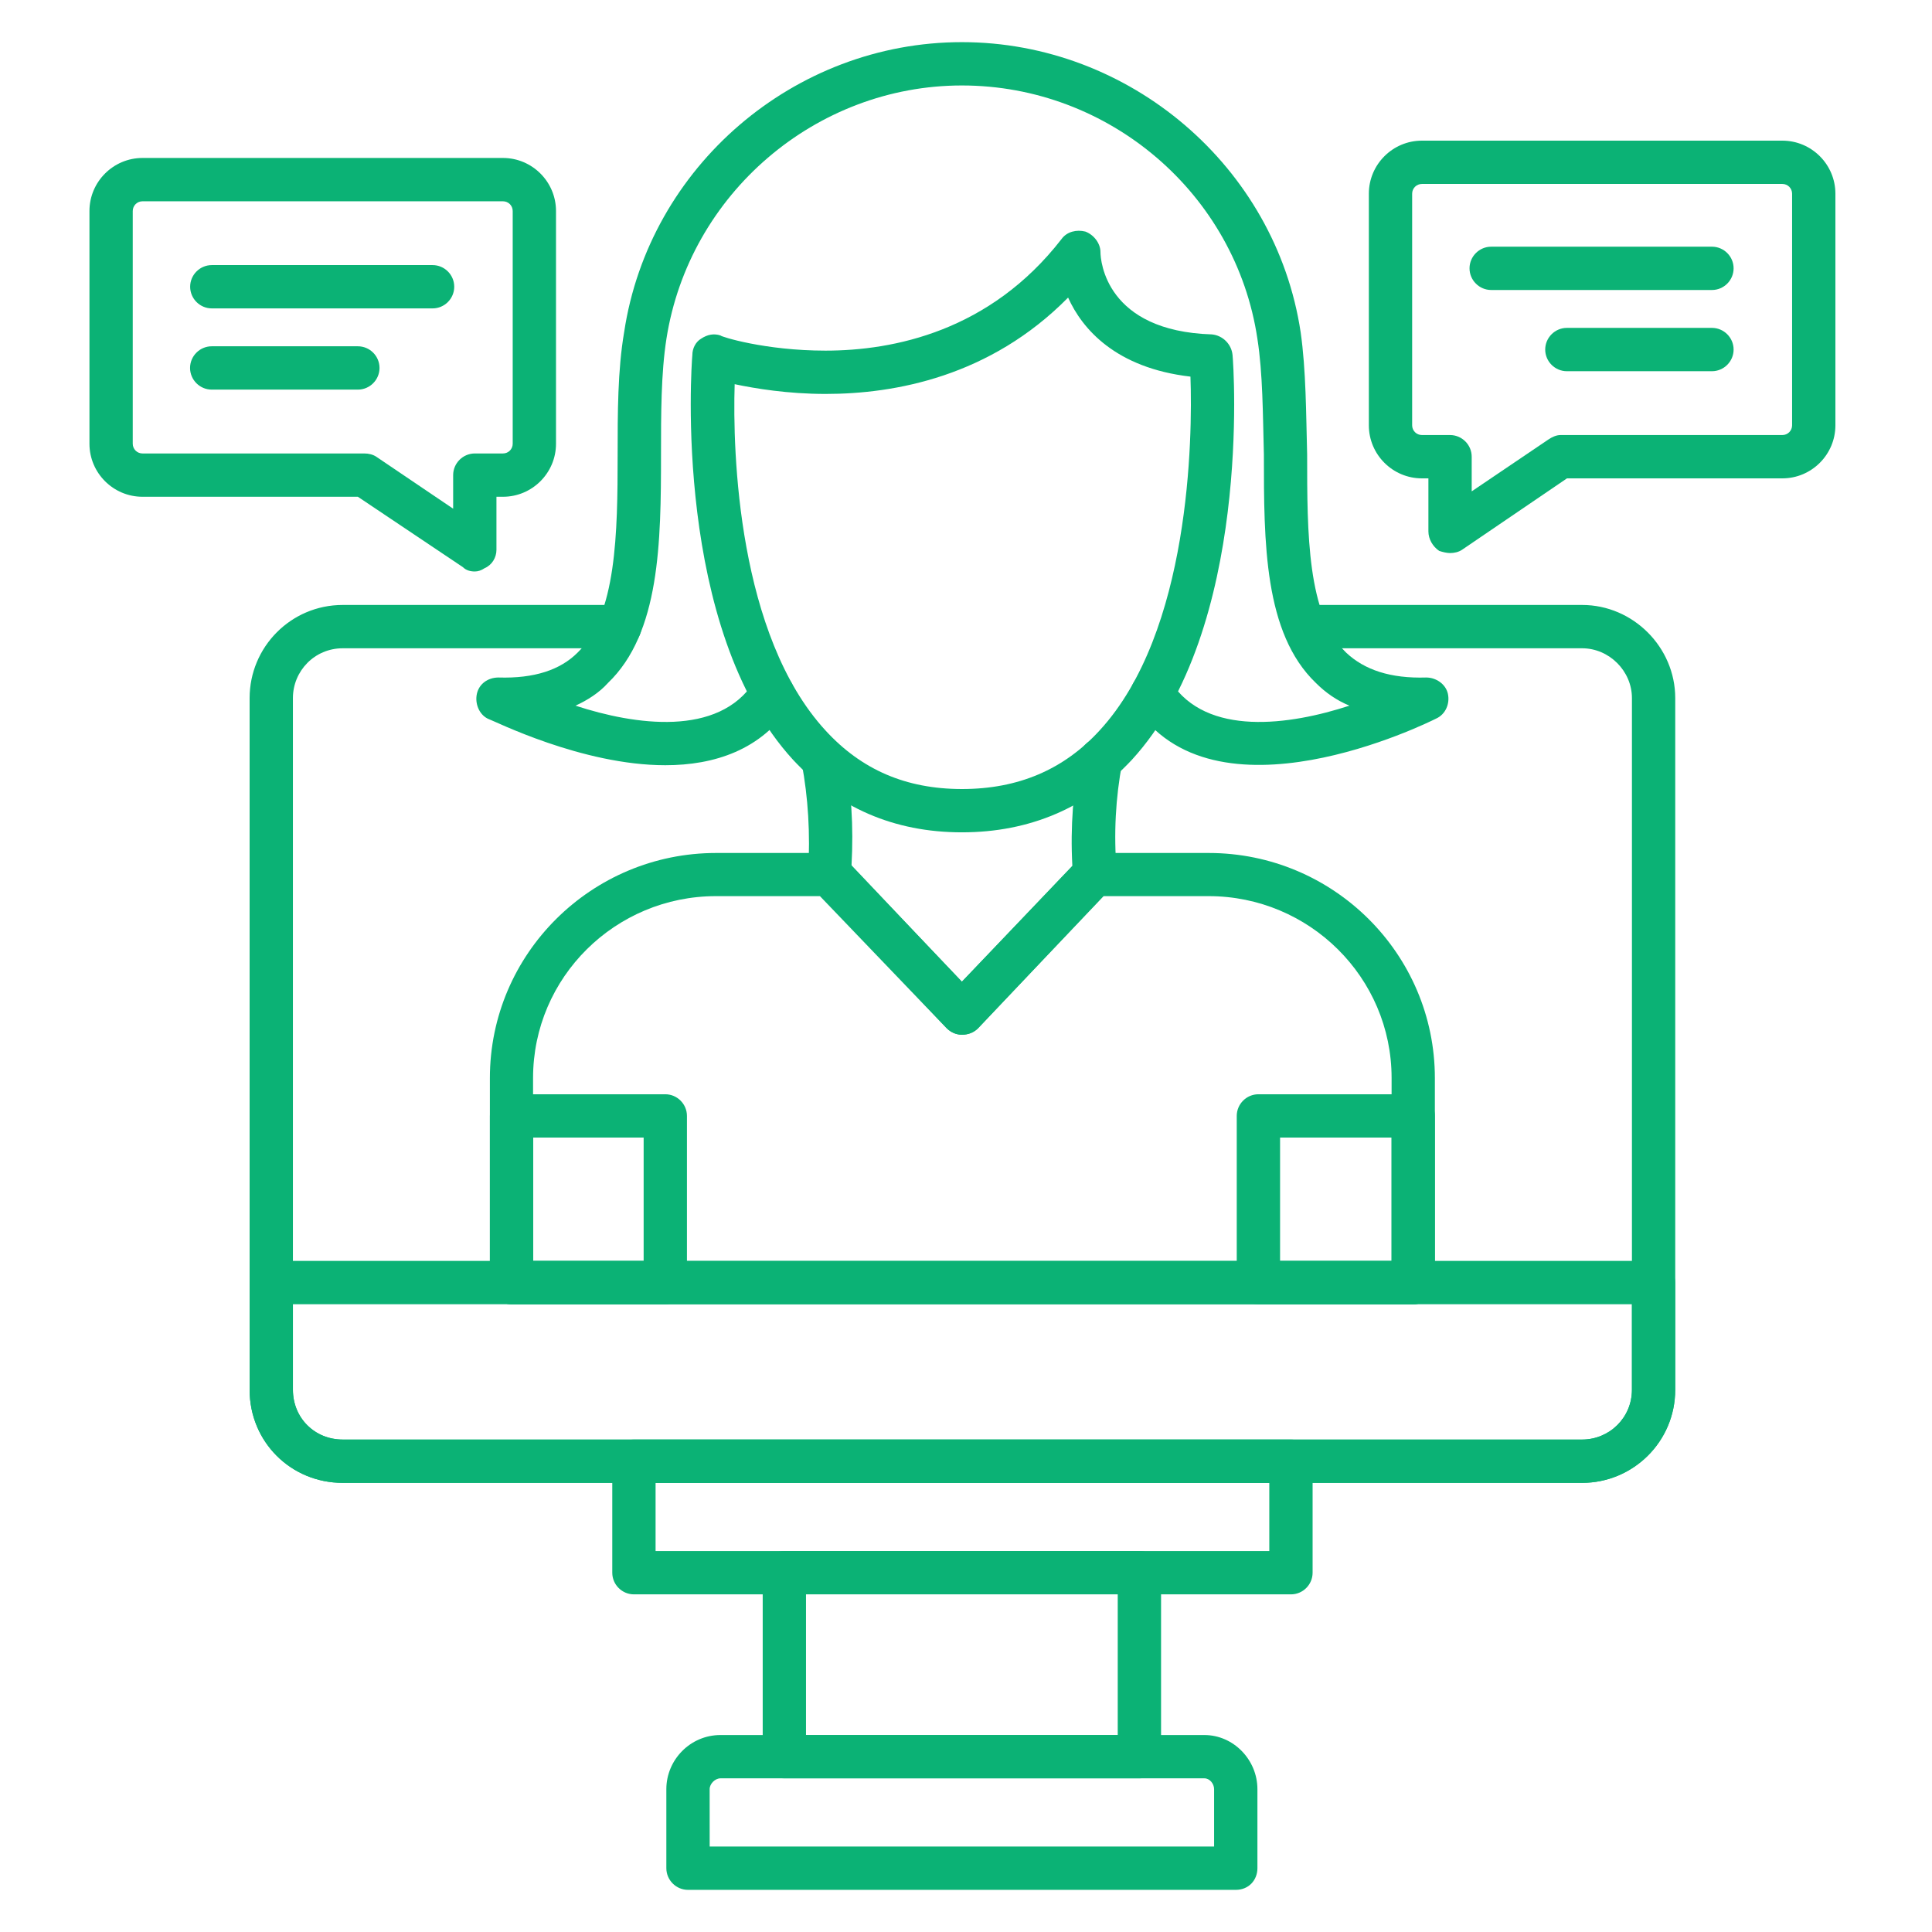 <?xml version="1.0" encoding="UTF-8"?> <svg xmlns="http://www.w3.org/2000/svg" width="80" height="80" viewBox="0 0 80 80" fill="none"><path fill-rule="evenodd" clip-rule="evenodd" d="M65.513 61.402H14.191C12.04 61.402 10.336 59.698 10.336 57.547V28.906C10.336 26.799 12.04 25.05 14.191 25.05H25.665C26.158 25.05 26.561 25.454 26.561 25.947C26.561 26.44 26.158 26.844 25.665 26.844H14.191C13.026 26.844 12.129 27.785 12.129 28.906V57.547C12.129 58.712 13.026 59.609 14.191 59.609H65.513C66.633 59.609 67.575 58.712 67.575 57.547V28.906C67.575 27.785 66.633 26.844 65.513 26.844H54.039C53.546 26.844 53.142 26.44 53.142 25.947C53.142 25.454 53.546 25.05 54.039 25.05H65.513C67.62 25.05 69.368 26.799 69.368 28.906V57.547C69.368 59.698 67.62 61.402 65.513 61.402Z" fill="#0BB275"></path><path fill-rule="evenodd" clip-rule="evenodd" d="M65.513 61.402H14.191C12.04 61.402 10.336 59.698 10.336 57.547V53.108C10.336 52.615 10.739 52.212 11.233 52.212H68.469C68.962 52.212 69.365 52.615 69.365 53.108V57.547C69.365 59.698 67.617 61.402 65.51 61.402H65.513ZM12.129 54.005V57.547C12.129 58.712 13.026 59.609 14.192 59.609H65.513C66.633 59.609 67.575 58.712 67.575 57.547V54.005H12.129Z" fill="#0BB275"></path><path fill-rule="evenodd" clip-rule="evenodd" d="M53.456 66.019H26.25C25.756 66.019 25.353 65.616 25.353 65.123V60.505C25.353 60.012 25.756 59.609 26.25 59.609H53.456C53.949 59.609 54.352 60.012 54.352 60.505V65.123C54.352 65.616 53.949 66.019 53.456 66.019ZM27.146 64.226H52.559V61.402H27.146V64.226Z" fill="#0BB275"></path><path fill-rule="evenodd" clip-rule="evenodd" d="M47.18 73.637H32.479C31.985 73.637 31.582 73.279 31.582 72.741V65.12C31.582 64.626 31.985 64.223 32.479 64.223H47.18C47.673 64.223 48.077 64.626 48.077 65.12V72.741C48.077 73.234 47.673 73.637 47.18 73.637ZM33.375 71.844H46.283V66.016H33.375V71.844Z" fill="#0BB275"></path><path fill-rule="evenodd" clip-rule="evenodd" d="M51.17 78.255H28.489C27.996 78.255 27.592 77.851 27.592 77.358V74.085C27.592 72.875 28.579 71.844 29.834 71.844H49.87C51.081 71.844 52.067 72.875 52.067 74.085V77.358C52.067 77.851 51.708 78.255 51.17 78.255ZM29.386 76.461H50.273V74.085C50.273 73.861 50.094 73.637 49.87 73.637H29.834C29.61 73.637 29.385 73.861 29.385 74.085L29.386 76.461Z" fill="#0BB275"></path><path fill-rule="evenodd" clip-rule="evenodd" d="M60.043 22.901C59.909 22.901 59.73 22.857 59.595 22.812C59.326 22.632 59.147 22.319 59.147 22.005V19.808H58.878C57.667 19.808 56.681 18.822 56.681 17.611V8.021C56.681 6.811 57.667 5.824 58.878 5.824H73.803C75.014 5.824 76 6.811 76 8.021V17.611C76 18.822 75.014 19.808 73.803 19.808H64.885L60.537 22.767C60.402 22.857 60.223 22.901 60.043 22.901ZM58.878 7.617C58.654 7.617 58.474 7.796 58.474 8.02V17.611C58.474 17.835 58.654 18.014 58.878 18.014H60.043C60.536 18.014 60.94 18.418 60.94 18.911V20.346L64.123 18.194C64.257 18.104 64.437 18.014 64.616 18.014H73.803C74.028 18.014 74.207 17.835 74.207 17.611V8.02C74.207 7.796 74.028 7.617 73.803 7.617L58.878 7.617Z" fill="#0BB275"></path><path fill-rule="evenodd" clip-rule="evenodd" d="M70.889 12.008H61.747C61.254 12.008 60.85 11.604 60.85 11.111C60.85 10.618 61.254 10.215 61.747 10.215H70.889C71.382 10.215 71.785 10.618 71.785 11.111C71.785 11.604 71.382 12.008 70.889 12.008Z" fill="#0BB275"></path><path fill-rule="evenodd" clip-rule="evenodd" d="M70.888 15.371H64.881C64.388 15.371 63.984 14.967 63.984 14.474C63.984 13.981 64.388 13.577 64.881 13.577H70.888C71.381 13.577 71.785 13.981 71.785 14.474C71.785 14.967 71.381 15.371 70.888 15.371Z" fill="#0BB275"></path><path fill-rule="evenodd" clip-rule="evenodd" d="M19.66 23.664C19.481 23.664 19.302 23.619 19.167 23.484L14.819 20.57H5.901C4.69 20.57 3.704 19.584 3.704 18.374V8.738C3.704 7.528 4.69 6.541 5.901 6.541H20.826C22.037 6.541 23.023 7.528 23.023 8.738V18.374C23.023 19.584 22.037 20.57 20.826 20.57H20.557V22.767C20.557 23.081 20.378 23.395 20.064 23.529C19.93 23.619 19.795 23.664 19.66 23.664ZM5.901 8.335C5.677 8.335 5.497 8.514 5.497 8.738V18.374C5.497 18.598 5.677 18.777 5.901 18.777H15.088C15.268 18.777 15.447 18.822 15.581 18.912L18.764 21.064V19.674C18.764 19.181 19.168 18.777 19.661 18.777H20.826C21.051 18.777 21.23 18.598 21.23 18.374V8.738C21.23 8.514 21.051 8.335 20.826 8.335L5.901 8.335Z" fill="#0BB275"></path><path fill-rule="evenodd" clip-rule="evenodd" d="M17.913 12.77H8.771C8.278 12.77 7.874 12.367 7.874 11.873C7.874 11.38 8.277 10.977 8.771 10.977H17.913C18.406 10.977 18.809 11.38 18.809 11.873C18.809 12.367 18.406 12.77 17.913 12.77Z" fill="#0BB275"></path><path fill-rule="evenodd" clip-rule="evenodd" d="M14.819 16.133H8.767C8.274 16.133 7.87 15.729 7.87 15.236C7.87 14.743 8.274 14.339 8.767 14.339H14.819C15.312 14.339 15.715 14.743 15.715 15.236C15.715 15.729 15.312 16.133 14.819 16.133Z" fill="#0BB275"></path><path fill-rule="evenodd" clip-rule="evenodd" d="M39.832 34.465C37.008 34.465 34.676 33.434 32.839 31.462C27.862 26.037 28.625 15.147 28.669 14.698C28.669 14.429 28.804 14.16 29.028 14.026C29.297 13.847 29.566 13.802 29.835 13.891C29.835 13.936 31.673 14.519 34.183 14.519C37.008 14.519 40.998 13.712 43.954 9.901C44.178 9.588 44.581 9.498 44.94 9.588C45.299 9.722 45.568 10.081 45.568 10.439C45.568 10.798 45.792 13.712 50.185 13.847C50.633 13.891 50.992 14.25 51.037 14.698C51.082 15.147 51.844 26.037 46.868 31.462C45.03 33.434 42.654 34.465 39.829 34.465L39.832 34.465ZM30.421 15.909C30.331 18.733 30.555 26.306 34.186 30.251C35.666 31.865 37.504 32.672 39.835 32.672C42.166 32.672 44.049 31.865 45.528 30.251C49.294 26.172 49.383 18.105 49.294 15.595C46.201 15.236 44.811 13.622 44.228 12.322C41 15.595 37.055 16.312 34.189 16.312C32.62 16.312 31.275 16.088 30.424 15.909L30.421 15.909Z" fill="#0BB275"></path><path fill-rule="evenodd" clip-rule="evenodd" d="M27.548 31.686C24.096 31.686 20.465 29.848 20.196 29.758C19.837 29.579 19.658 29.13 19.747 28.727C19.837 28.323 20.196 28.054 20.644 28.054C22.123 28.099 23.199 27.741 23.917 27.023C25.53 25.454 25.575 22.092 25.575 18.822C25.575 17.119 25.575 15.325 25.844 13.756C26.875 6.897 32.883 1.745 39.828 1.745C46.777 1.745 52.825 6.901 53.857 13.756C54.081 15.325 54.081 17.119 54.126 18.822C54.126 22.095 54.126 25.457 55.74 27.023C56.502 27.741 57.578 28.099 59.057 28.054C59.461 28.054 59.864 28.323 59.954 28.727C60.043 29.13 59.864 29.579 59.461 29.758C59.102 29.937 50.229 34.331 46.956 29.175C46.687 28.772 46.821 28.234 47.225 27.965C47.628 27.696 48.211 27.785 48.48 28.234C49.959 30.52 53.411 30.027 55.877 29.22C55.339 28.996 54.891 28.682 54.487 28.279C52.335 26.216 52.335 22.451 52.335 18.823C52.291 17.164 52.291 15.46 52.066 14.026C51.17 8.019 45.925 3.539 39.831 3.539C33.779 3.539 28.537 8.022 27.596 14.026C27.371 15.46 27.371 17.164 27.371 18.823C27.371 22.454 27.327 26.22 25.175 28.279C24.816 28.682 24.323 28.996 23.83 29.22C26.296 30.027 29.747 30.52 31.227 28.234C31.496 27.785 32.034 27.696 32.482 27.965C32.886 28.234 33.02 28.772 32.751 29.175C31.541 31.058 29.568 31.686 27.551 31.686L27.548 31.686Z" fill="#0BB275"></path><path fill-rule="evenodd" clip-rule="evenodd" d="M58.519 54.008H21.182C20.689 54.008 20.285 53.604 20.285 53.111V44.642C20.285 39.486 24.499 35.32 29.651 35.32H34.359C34.628 35.32 34.852 35.409 35.031 35.589L39.828 40.654L44.669 35.589C44.849 35.409 45.073 35.32 45.342 35.32H50.049C55.205 35.32 59.415 39.489 59.415 44.642V53.111C59.415 53.604 59.012 54.008 58.519 54.008ZM22.078 52.215H57.623V44.638C57.623 40.469 54.215 37.107 50.046 37.107H45.698L40.498 42.576C40.318 42.755 40.094 42.845 39.825 42.845C39.601 42.845 39.377 42.755 39.197 42.576L33.952 37.107H29.649C25.48 37.107 22.073 40.469 22.073 44.638V52.215H22.078Z" fill="#0BB275"></path><path fill-rule="evenodd" clip-rule="evenodd" d="M39.831 42.845C39.607 42.845 39.383 42.755 39.204 42.576L33.734 36.793C33.555 36.614 33.465 36.39 33.465 36.121C33.555 34.507 33.465 33.027 33.196 31.593C33.107 31.1 33.421 30.651 33.914 30.562C34.407 30.472 34.855 30.786 34.945 31.234C35.259 32.714 35.348 34.193 35.259 35.852L39.831 40.648L44.404 35.852C44.314 34.193 44.449 32.714 44.718 31.234C44.807 30.786 45.301 30.472 45.794 30.562C46.242 30.651 46.601 31.1 46.466 31.593C46.197 33.027 46.108 34.507 46.242 36.121C46.242 36.39 46.152 36.614 45.973 36.793L40.504 42.576C40.325 42.755 40.1 42.845 39.831 42.845Z" fill="#0BB275"></path><path fill-rule="evenodd" clip-rule="evenodd" d="M27.548 54.008H21.182C20.689 54.008 20.286 53.605 20.286 53.111V46.208C20.286 45.715 20.689 45.311 21.182 45.311H27.548C28.041 45.311 28.445 45.715 28.445 46.208V53.111C28.445 53.605 28.041 54.008 27.548 54.008ZM22.079 52.215H26.652V47.104H22.079V52.215Z" fill="#0BB275"></path><path fill-rule="evenodd" clip-rule="evenodd" d="M58.519 54.008H52.108C51.615 54.008 51.211 53.605 51.211 53.111V46.208C51.211 45.715 51.615 45.311 52.108 45.311H58.519C59.012 45.311 59.415 45.715 59.415 46.208V53.111C59.415 53.605 59.012 54.008 58.519 54.008ZM53.005 52.215H57.622V47.104H53.005V52.215Z" fill="#0BB275"></path></svg> 